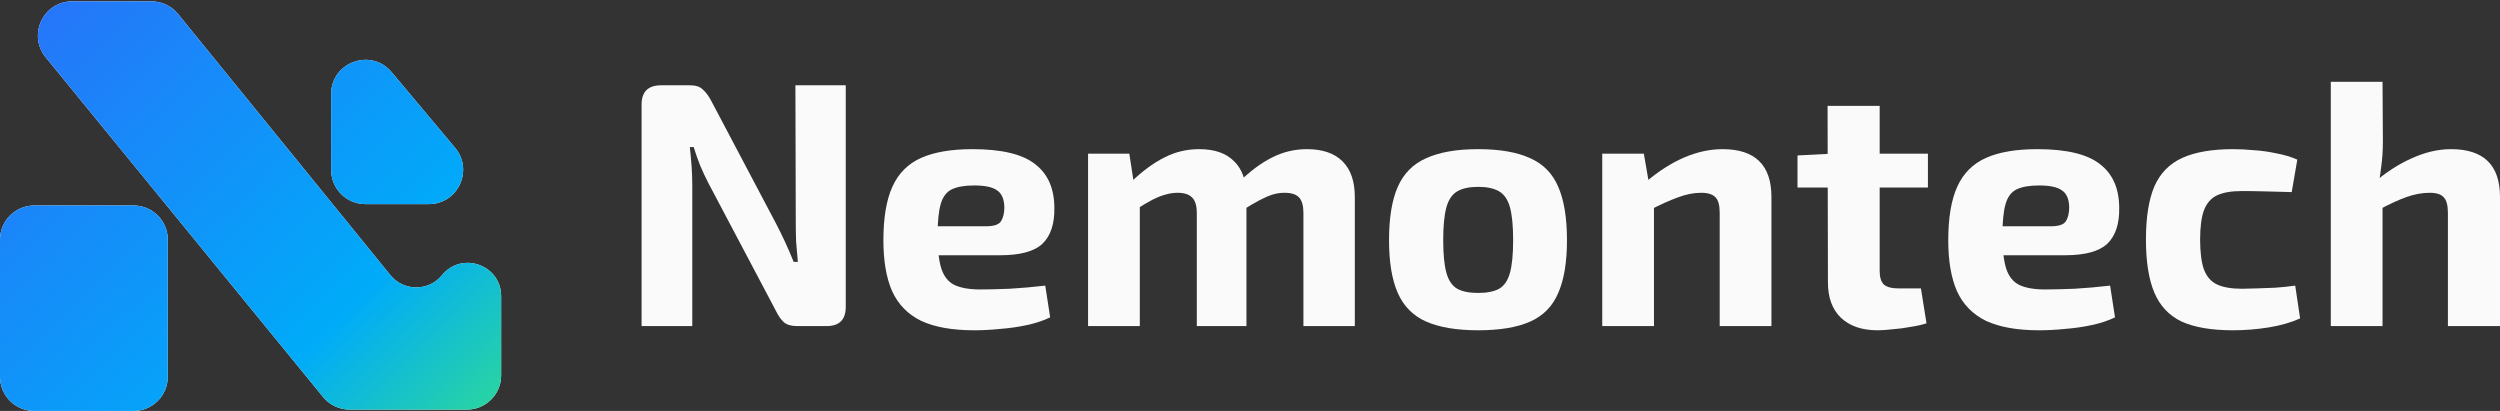 <svg width="219" height="36" viewBox="0 0 219 36" fill="none" xmlns="http://www.w3.org/2000/svg">
<rect x="0" y="0" width="219" height="36" fill="#333333" stroke="none"/>
<path d="M0 21C0 19.343 1.343 18 3 18H11.699C13.356 18 14.699 19.343 14.699 21V33C14.699 34.657 13.356 36 11.699 36H3C1.343 36 0 34.657 0 33V21Z" fill="#FAFAFA"/>
<path d="M0 21C0 19.343 1.343 18 3 18H11.699C13.356 18 14.699 19.343 14.699 21V33C14.699 34.657 13.356 36 11.699 36H3C1.343 36 0 34.657 0 33V21Z" fill="url(#paint0_linear_326_1069)"/>
<path d="M30.626 35.88C29.725 35.88 28.872 35.475 28.302 34.778L4 5.018C2.4 3.058 3.794 0.12 6.323 0.12H13.272C14.175 0.12 15.03 0.527 15.6 1.228L34.194 24.1C35.361 25.535 37.551 25.537 38.721 24.105C40.457 21.978 43.902 23.206 43.902 25.951V32.88C43.902 34.537 42.559 35.88 40.902 35.88H30.626Z" fill="#FAFAFA"/>
<path d="M30.626 35.88C29.725 35.88 28.872 35.475 28.302 34.778L4 5.018C2.4 3.058 3.794 0.12 6.323 0.12H13.272C14.175 0.12 15.03 0.527 15.6 1.228L34.194 24.1C35.361 25.535 37.551 25.537 38.721 24.105C40.457 21.978 43.902 23.206 43.902 25.951V32.88C43.902 34.537 42.559 35.88 40.902 35.88H30.626Z" fill="url(#paint1_linear_326_1069)"/>
<path d="M32.007 17.88C30.35 17.88 29.007 16.537 29.007 14.88V8.247C29.007 5.445 32.505 4.172 34.305 6.319L39.868 12.952C41.505 14.905 40.117 17.88 37.569 17.88H32.007Z" fill="#FAFAFA"/>
<path d="M32.007 17.88C30.35 17.88 29.007 16.537 29.007 14.88V8.247C29.007 5.445 32.505 4.172 34.305 6.319L39.868 12.952C41.505 14.905 40.117 17.88 37.569 17.88H32.007Z" fill="url(#paint2_linear_326_1069)"/>
<path d="M74.088 7.472V26.884C74.088 28.005 73.527 28.566 72.404 28.566H69.831C69.321 28.566 68.933 28.454 68.668 28.23C68.402 27.985 68.157 27.628 67.933 27.16L62.083 16.093C61.838 15.624 61.593 15.104 61.348 14.534C61.123 13.963 60.93 13.413 60.766 12.883H60.429C60.491 13.433 60.542 13.994 60.583 14.564C60.623 15.115 60.644 15.665 60.644 16.215V28.566H56.203V9.153C56.203 8.032 56.775 7.472 57.918 7.472H60.46C60.95 7.472 61.318 7.594 61.562 7.839C61.828 8.063 62.083 8.409 62.328 8.878L67.994 19.609C68.239 20.077 68.494 20.597 68.759 21.168C69.025 21.738 69.28 22.329 69.525 22.941H69.892C69.831 22.329 69.78 21.738 69.739 21.168C69.719 20.577 69.709 19.996 69.709 19.425L69.678 7.472H74.088Z" fill="#FAFAFA"/>
<path d="M85.195 13.066C87.747 13.066 89.575 13.505 90.677 14.381C91.8 15.237 92.362 16.521 92.362 18.233C92.382 19.619 92.035 20.658 91.32 21.351C90.606 22.024 89.371 22.36 87.615 22.36H79.162V19.823H86.359C87.053 19.823 87.492 19.68 87.676 19.395C87.88 19.089 87.982 18.671 87.982 18.141C87.962 17.428 87.747 16.939 87.339 16.674C86.951 16.388 86.287 16.246 85.348 16.246C84.511 16.246 83.858 16.358 83.388 16.582C82.919 16.806 82.592 17.234 82.408 17.866C82.225 18.498 82.133 19.415 82.133 20.617C82.133 21.881 82.245 22.859 82.47 23.552C82.694 24.225 83.072 24.694 83.603 24.959C84.154 25.223 84.909 25.356 85.869 25.356C86.563 25.356 87.421 25.335 88.442 25.295C89.483 25.234 90.524 25.142 91.565 25.02L91.994 27.802C91.402 28.087 90.728 28.311 89.973 28.474C89.217 28.637 88.442 28.749 87.645 28.81C86.849 28.892 86.083 28.933 85.348 28.933C83.429 28.933 81.877 28.658 80.693 28.107C79.53 27.537 78.682 26.67 78.151 25.509C77.641 24.347 77.386 22.859 77.386 21.045C77.386 19.069 77.651 17.499 78.182 16.337C78.713 15.176 79.55 14.34 80.693 13.831C81.837 13.321 83.337 13.066 85.195 13.066Z" fill="#FAFAFA"/>
<path d="M114.487 13.066C115.855 13.066 116.896 13.423 117.61 14.136C118.325 14.85 118.682 15.889 118.682 17.255V28.566H114.18V18.661C114.18 18.029 114.058 17.581 113.813 17.316C113.568 17.03 113.139 16.888 112.527 16.888C112.159 16.888 111.812 16.939 111.485 17.041C111.159 17.142 110.781 17.306 110.352 17.53C109.924 17.754 109.403 18.06 108.79 18.447L108.545 15.94C109.525 14.982 110.485 14.269 111.424 13.8C112.384 13.311 113.405 13.066 114.487 13.066ZM98.929 13.464L99.388 16.46L99.848 16.857V28.566H95.315V13.464H98.929ZM105.054 13.066C106.402 13.066 107.422 13.423 108.117 14.136C108.831 14.829 109.189 15.869 109.189 17.255V28.566H104.84V18.661C104.84 18.009 104.697 17.55 104.411 17.285C104.146 17.02 103.727 16.888 103.155 16.888C102.808 16.888 102.461 16.939 102.114 17.041C101.787 17.122 101.4 17.275 100.95 17.499C100.522 17.723 99.991 18.039 99.358 18.447L99.082 15.94C100.083 14.982 101.052 14.269 101.992 13.8C102.931 13.311 103.952 13.066 105.054 13.066Z" fill="#FAFAFA"/>
<path d="M129.489 13.066C131.387 13.066 132.908 13.331 134.052 13.861C135.195 14.371 136.012 15.206 136.502 16.368C137.012 17.53 137.267 19.089 137.267 21.045C137.267 22.961 137.012 24.5 136.502 25.662C136.012 26.823 135.195 27.659 134.052 28.168C132.908 28.678 131.387 28.933 129.489 28.933C127.61 28.933 126.089 28.678 124.925 28.168C123.782 27.659 122.955 26.823 122.445 25.662C121.934 24.5 121.679 22.961 121.679 21.045C121.679 19.089 121.934 17.53 122.445 16.368C122.955 15.206 123.782 14.371 124.925 13.861C126.089 13.331 127.61 13.066 129.489 13.066ZM129.489 16.368C128.713 16.368 128.1 16.5 127.651 16.765C127.202 17.03 126.886 17.499 126.702 18.172C126.518 18.844 126.426 19.802 126.426 21.045C126.426 22.268 126.518 23.216 126.702 23.889C126.886 24.561 127.202 25.03 127.651 25.295C128.1 25.539 128.713 25.662 129.489 25.662C130.264 25.662 130.877 25.539 131.326 25.295C131.775 25.03 132.092 24.561 132.276 23.889C132.459 23.216 132.551 22.268 132.551 21.045C132.551 19.802 132.459 18.844 132.276 18.172C132.092 17.499 131.775 17.03 131.326 16.765C130.877 16.5 130.264 16.368 129.489 16.368Z" fill="#FAFAFA"/>
<path d="M150.891 13.066C153.749 13.066 155.178 14.463 155.178 17.255V28.566H150.646V18.661C150.646 17.988 150.523 17.53 150.278 17.285C150.033 17.02 149.615 16.888 149.023 16.888C148.369 16.888 147.696 17.02 147.001 17.285C146.307 17.53 145.45 17.917 144.429 18.447L144.215 15.909C145.297 14.992 146.399 14.289 147.522 13.8C148.665 13.311 149.788 13.066 150.891 13.066ZM144 13.464L144.521 16.46L144.888 16.857V28.566H140.356V13.464H144Z" fill="#FAFAFA"/>
<path d="M164.659 9.276V23.736C164.659 24.286 164.782 24.683 165.027 24.928C165.292 25.152 165.721 25.264 166.313 25.264H168.273L168.763 28.321C168.396 28.444 167.946 28.546 167.416 28.627C166.885 28.729 166.354 28.8 165.823 28.841C165.292 28.902 164.843 28.933 164.476 28.933C163.108 28.933 162.036 28.566 161.26 27.832C160.505 27.098 160.127 26.069 160.127 24.744L160.096 9.276H164.659ZM168.886 13.464V16.429H157.462V13.617L160.402 13.464H168.886Z" fill="#FAFAFA"/>
<path d="M178.476 13.066C181.028 13.066 182.855 13.505 183.958 14.381C185.081 15.237 185.642 16.521 185.642 18.233C185.663 19.619 185.316 20.658 184.601 21.351C183.886 22.024 182.651 22.36 180.895 22.36H172.443V19.823H179.64C180.334 19.823 180.773 19.68 180.957 19.395C181.161 19.089 181.263 18.671 181.263 18.141C181.243 17.428 181.028 16.939 180.62 16.674C180.232 16.388 179.568 16.246 178.629 16.246C177.792 16.246 177.139 16.358 176.669 16.582C176.2 16.806 175.873 17.234 175.689 17.866C175.505 18.498 175.414 19.415 175.414 20.617C175.414 21.881 175.526 22.859 175.75 23.552C175.975 24.225 176.353 24.694 176.884 24.959C177.435 25.223 178.19 25.356 179.15 25.356C179.844 25.356 180.701 25.335 181.722 25.295C182.764 25.234 183.805 25.142 184.846 25.02L185.275 27.802C184.683 28.087 184.009 28.311 183.254 28.474C182.498 28.637 181.722 28.749 180.926 28.81C180.13 28.892 179.364 28.933 178.629 28.933C176.71 28.933 175.158 28.658 173.974 28.107C172.81 27.537 171.963 26.67 171.432 25.509C170.922 24.347 170.667 22.859 170.667 21.045C170.667 19.069 170.932 17.499 171.463 16.337C171.994 15.176 172.831 14.34 173.974 13.831C175.117 13.321 176.618 13.066 178.476 13.066Z" fill="#FAFAFA"/>
<path d="M195.64 13.066C196.191 13.066 196.793 13.097 197.447 13.158C198.1 13.199 198.753 13.291 199.407 13.433C200.081 13.556 200.693 13.739 201.244 13.983L200.754 16.827C199.938 16.806 199.152 16.786 198.396 16.765C197.661 16.745 196.998 16.735 196.406 16.735C195.487 16.735 194.762 16.857 194.231 17.102C193.7 17.346 193.312 17.785 193.067 18.416C192.843 19.028 192.731 19.884 192.731 20.984C192.731 22.105 192.843 22.982 193.067 23.613C193.312 24.245 193.7 24.683 194.231 24.928C194.762 25.172 195.487 25.295 196.406 25.295C196.732 25.295 197.151 25.285 197.661 25.264C198.172 25.244 198.723 25.223 199.315 25.203C199.907 25.162 200.489 25.101 201.061 25.02L201.489 27.893C200.673 28.26 199.744 28.525 198.702 28.688C197.661 28.851 196.63 28.933 195.609 28.933C193.731 28.933 192.23 28.678 191.107 28.168C190.005 27.639 189.209 26.793 188.719 25.631C188.229 24.469 187.984 22.92 187.984 20.984C187.984 19.048 188.229 17.499 188.719 16.337C189.229 15.176 190.046 14.34 191.169 13.831C192.292 13.321 193.782 13.066 195.64 13.066Z" fill="#FAFAFA"/>
<path d="M214.713 13.066C217.571 13.066 219 14.463 219 17.255V28.566H214.437V18.661C214.437 17.988 214.315 17.53 214.07 17.285C213.845 17.02 213.437 16.888 212.845 16.888C212.191 16.888 211.518 17.01 210.824 17.255C210.129 17.499 209.272 17.897 208.251 18.447L207.853 16.093C208.976 15.115 210.119 14.371 211.283 13.861C212.447 13.331 213.59 13.066 214.713 13.066ZM208.71 7.166L208.741 12.394C208.741 13.189 208.69 13.943 208.588 14.656C208.506 15.369 208.404 15.971 208.282 16.46L208.71 16.857V28.566H204.178V7.166H208.71Z" fill="#FAFAFA"/>
<defs>
<linearGradient id="paint0_linear_326_1069" x1="44.094" y1="43.017" x2="0.773" y2="-0.765" gradientUnits="userSpaceOnUse">
<stop stop-color="#39E57F"/>
<stop offset="0.338" stop-color="#00ABF9"/>
<stop offset="1" stop-color="#2971F9"/>
</linearGradient>
<linearGradient id="paint1_linear_326_1069" x1="44.094" y1="43.017" x2="0.773" y2="-0.765" gradientUnits="userSpaceOnUse">
<stop stop-color="#39E57F"/>
<stop offset="0.338" stop-color="#00ABF9"/>
<stop offset="1" stop-color="#2971F9"/>
</linearGradient>
<linearGradient id="paint2_linear_326_1069" x1="44.094" y1="43.017" x2="0.773" y2="-0.765" gradientUnits="userSpaceOnUse">
<stop stop-color="#39E57F"/>
<stop offset="0.338" stop-color="#00ABF9"/>
<stop offset="1" stop-color="#2971F9"/>
</linearGradient>
</defs>
</svg>
